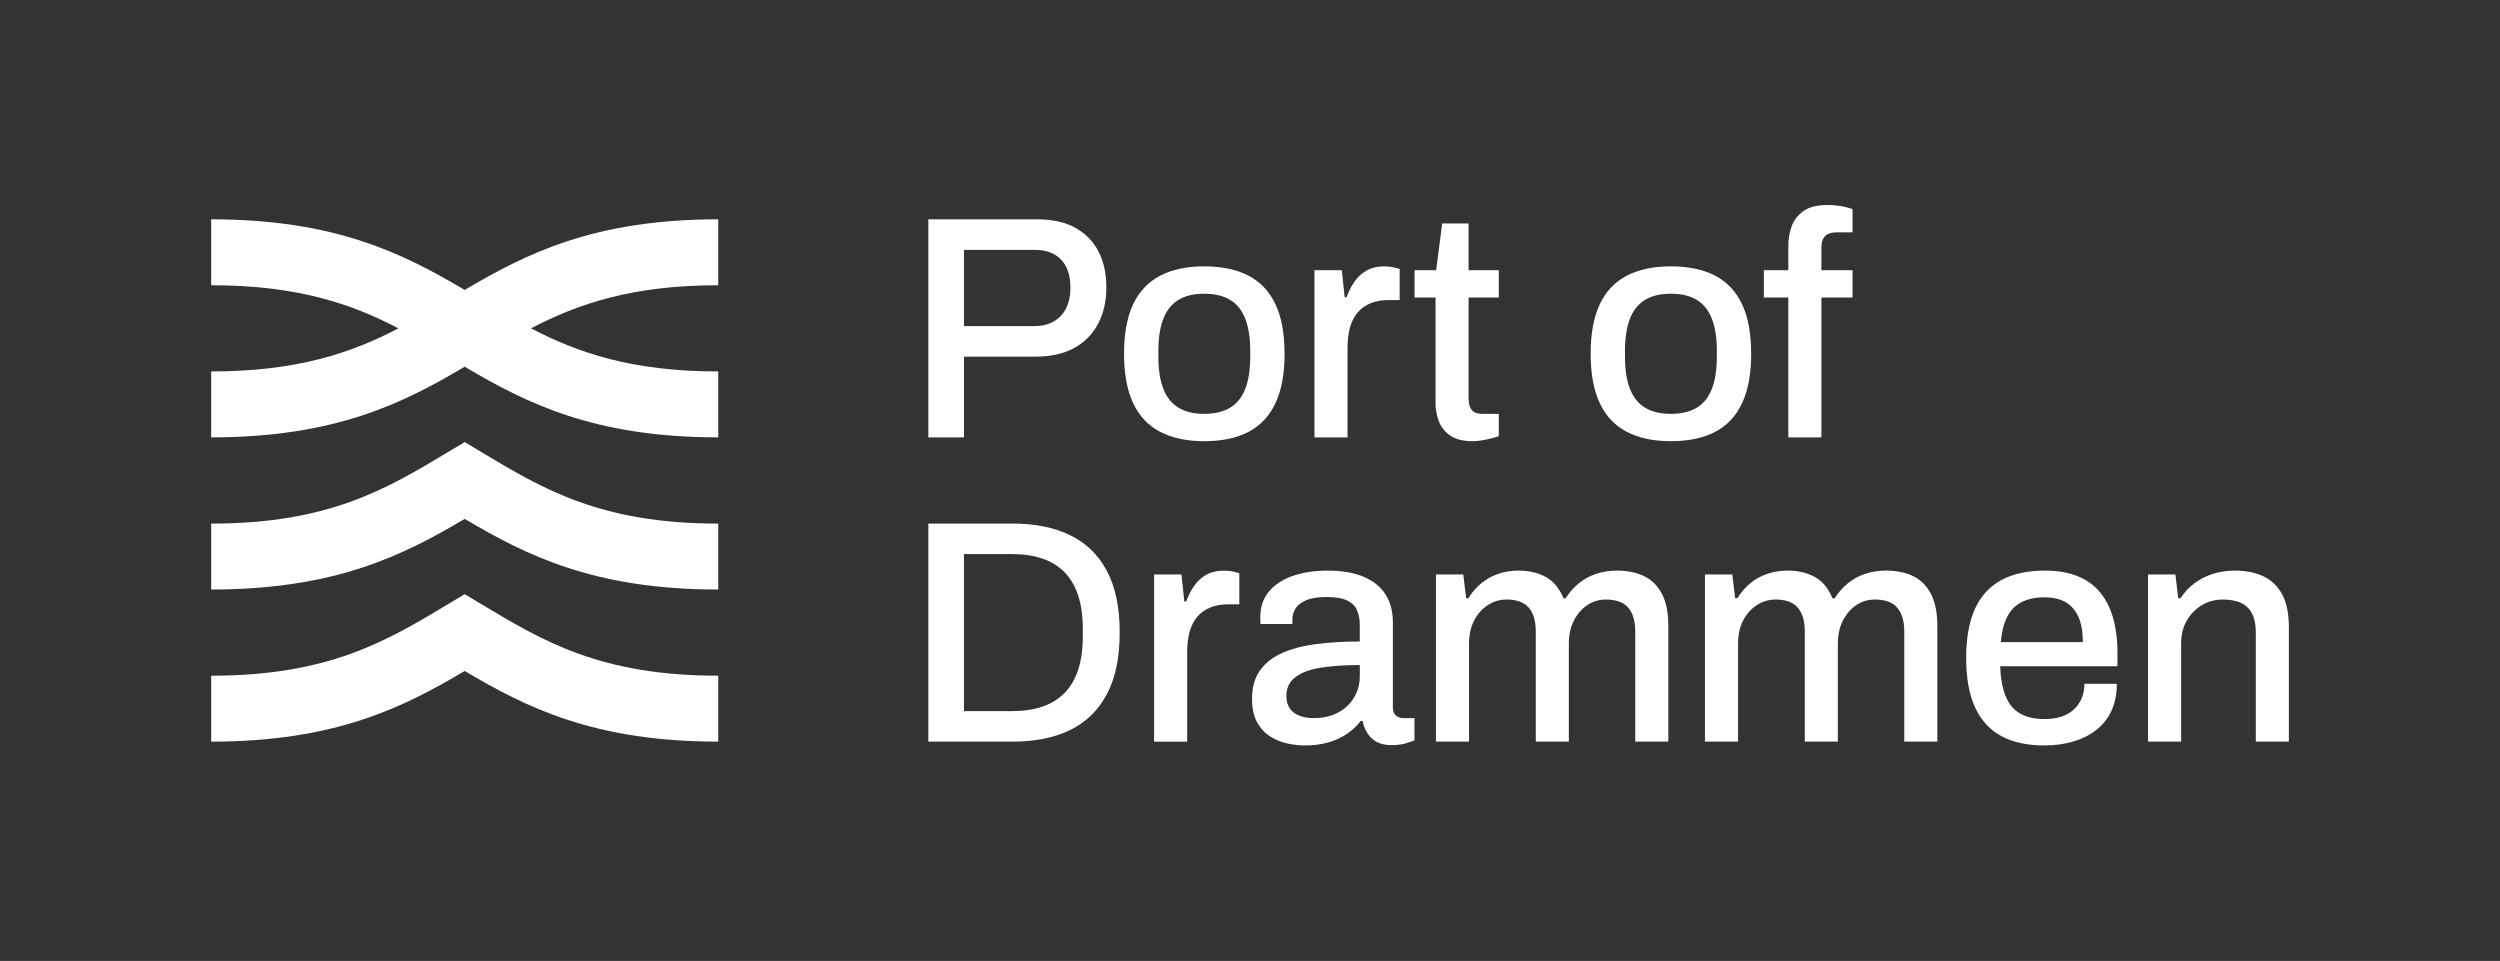 <?xml version="1.0" encoding="UTF-8"?> <svg xmlns="http://www.w3.org/2000/svg" id="Logo" viewBox="0 0 1972 758"><rect x="0" y="0" width="1972" height="758" fill="#333333" stroke="none"/><defs><style>.cls-1{fill:#fff;}</style></defs><path class="cls-1" d="M732.28,345v-172h85.75c12.2,0,22.32,2.26,30.34,6.77,8.02,4.51,14.08,10.74,18.18,18.68,4.09,7.94,6.14,17.34,6.14,28.21s-2.17,20.43-6.52,28.71c-4.35,8.27-10.66,14.67-18.93,19.18-8.27,4.51-18.35,6.77-30.21,6.77h-56.67v63.69h-28.08ZM760.36,257.25h55.41c8.86,0,15.83-2.67,20.94-8.02,5.1-5.35,7.65-12.79,7.65-22.32,0-6.35-1.09-11.74-3.26-16.17-2.17-4.43-5.35-7.81-9.53-10.15-4.18-2.34-9.45-3.51-15.8-3.51h-55.41v60.17Z"></path><path class="cls-1" d="M949.83,348.01c-13.71,0-25.28-2.47-34.73-7.4-9.45-4.93-16.55-12.49-21.31-22.69-4.76-10.19-7.15-23.15-7.15-38.86s2.38-28.87,7.15-38.99c4.76-10.11,11.87-17.63,21.31-22.57,9.44-4.93,21.02-7.4,34.73-7.4s25.74,2.47,35.1,7.4c9.36,4.93,16.42,12.45,21.19,22.57,4.76,10.12,7.15,23.11,7.15,38.99s-2.38,28.67-7.15,38.86c-4.76,10.2-11.83,17.76-21.19,22.69-9.36,4.93-21.06,7.4-35.1,7.4ZM949.83,326.45c8.36,0,15.21-1.63,20.56-4.89,5.35-3.26,9.32-8.23,11.91-14.92,2.59-6.68,3.89-15.13,3.89-25.32v-4.51c0-10.19-1.3-18.64-3.89-25.32-2.59-6.68-6.56-11.66-11.91-14.92-5.35-3.26-12.2-4.89-20.56-4.89s-14.96,1.63-20.31,4.89c-5.35,3.26-9.32,8.24-11.91,14.92-2.59,6.69-3.89,15.13-3.89,25.32v4.51c0,10.2,1.29,18.64,3.89,25.32,2.59,6.69,6.56,11.66,11.91,14.92,5.35,3.26,12.12,4.89,20.31,4.89Z"></path><path class="cls-1" d="M1036.86,345v-131.88h21.56l2.26,21.31h1.5c1.5-4.18,3.47-8.11,5.89-11.78,2.42-3.67,5.6-6.68,9.53-9.03,3.93-2.34,8.73-3.51,14.42-3.51,2.67,0,5.05.25,7.15.75,2.09.5,3.72.92,4.89,1.25v24.57h-8.78c-5.35,0-10.07.84-14.17,2.51-4.1,1.67-7.52,4.14-10.28,7.4s-4.76,7.23-6.02,11.91c-1.25,4.68-1.88,9.95-1.88,15.8v70.71h-26.08Z"></path><path class="cls-1" d="M1161.69,348.01c-7.52,0-13.41-1.47-17.68-4.39-4.26-2.92-7.27-6.68-9.03-11.28-1.76-4.6-2.63-9.48-2.63-14.67v-82.99h-16.55v-21.56h17.05l4.76-36.86h20.81v36.86h23.82v21.56h-23.82v79.98c0,3.85.83,6.77,2.51,8.78,1.67,2.01,4.43,3.01,8.27,3.01h13.04v17.55c-1.67.67-3.72,1.29-6.14,1.88-2.43.58-4.89,1.09-7.4,1.5-2.51.42-4.85.63-7.02.63Z"></path><path class="cls-1" d="M1317.89,348.01c-13.71,0-25.28-2.47-34.73-7.4-9.45-4.93-16.55-12.49-21.31-22.69-4.76-10.19-7.15-23.15-7.15-38.86s2.38-28.87,7.15-38.99c4.76-10.11,11.87-17.63,21.31-22.57,9.44-4.93,21.02-7.4,34.73-7.4s25.74,2.47,35.1,7.4c9.36,4.93,16.42,12.45,21.19,22.57,4.76,10.12,7.15,23.11,7.15,38.99s-2.38,28.67-7.15,38.86c-4.76,10.2-11.83,17.76-21.19,22.69-9.36,4.93-21.06,7.4-35.1,7.4ZM1317.89,326.45c8.36,0,15.21-1.63,20.56-4.89,5.35-3.26,9.32-8.23,11.91-14.92,2.59-6.68,3.89-15.13,3.89-25.32v-4.51c0-10.19-1.3-18.64-3.89-25.32-2.59-6.68-6.56-11.66-11.91-14.92-5.35-3.26-12.2-4.89-20.56-4.89s-14.96,1.63-20.31,4.89c-5.35,3.26-9.32,8.24-11.91,14.92-2.59,6.69-3.89,15.13-3.89,25.32v4.51c0,10.2,1.29,18.64,3.89,25.32,2.59,6.69,6.56,11.66,11.91,14.92,5.35,3.26,12.12,4.89,20.31,4.89Z"></path><path class="cls-1" d="M1410.63,345v-110.32h-19.31v-21.56h19.31v-19.05c0-5.52.88-10.7,2.63-15.55,1.76-4.85,4.85-8.86,9.28-12.03,4.43-3.17,10.74-4.76,18.93-4.76,2.34,0,4.72.13,7.15.38,2.42.25,4.72.63,6.89,1.13,2.17.5,4.09,1.09,5.77,1.75v18.3h-12.79c-4.01,0-6.98,1-8.9,3.01-1.92,2.01-2.88,4.93-2.88,8.78v18.05h24.57v21.56h-24.57v110.32h-26.08Z"></path><path class="cls-1" d="M732.28,585v-172h66.44c17.72,0,32.85,3.05,45.38,9.15,12.54,6.1,22.19,15.46,28.96,28.08,6.77,12.62,10.15,28.88,10.15,48.77s-3.38,35.94-10.15,48.64c-6.77,12.7-16.42,22.11-28.96,28.21-12.54,6.1-27.67,9.15-45.38,9.15h-66.44ZM760.36,560.93h38.11c8.86,0,16.76-1.17,23.69-3.51,6.93-2.34,12.79-5.93,17.55-10.78,4.76-4.85,8.36-10.99,10.78-18.43,2.42-7.44,3.64-16.25,3.64-26.45v-5.27c0-10.36-1.21-19.26-3.64-26.7-2.42-7.44-6.02-13.58-10.78-18.43-4.76-4.85-10.62-8.44-17.55-10.78-6.94-2.34-14.84-3.51-23.69-3.51h-38.11v123.86Z"></path><path class="cls-1" d="M910.37,585v-131.88h21.56l2.26,21.31h1.5c1.5-4.18,3.47-8.11,5.89-11.78,2.42-3.67,5.6-6.68,9.53-9.03,3.93-2.34,8.73-3.51,14.42-3.51,2.67,0,5.05.25,7.15.75,2.09.5,3.72.92,4.89,1.25v24.57h-8.78c-5.35,0-10.07.84-14.17,2.51-4.1,1.67-7.52,4.14-10.28,7.4s-4.76,7.23-6.02,11.91c-1.25,4.68-1.88,9.95-1.88,15.8v70.71h-26.08Z"></path><path class="cls-1" d="M1029.23,588.01c-4.18,0-8.69-.5-13.54-1.5-4.85-1-9.4-2.84-13.66-5.52-4.26-2.67-7.73-6.39-10.41-11.16-2.68-4.76-4.01-10.99-4.01-18.68,0-9.03,2.09-16.46,6.27-22.31,4.18-5.85,10.03-10.44,17.55-13.79,7.52-3.34,16.5-5.68,26.95-7.02,10.44-1.34,21.85-2.01,34.22-2.01v-13.04c0-4.34-.71-8.19-2.13-11.53-1.42-3.34-4.01-5.93-7.77-7.77-3.76-1.84-9.15-2.76-16.17-2.76s-12.5.88-16.42,2.63c-3.93,1.75-6.69,3.93-8.28,6.52-1.59,2.59-2.38,5.39-2.38,8.4v3.76h-25.07c-.17-.83-.25-1.67-.25-2.51v-3.01c0-7.85,2.21-14.5,6.64-19.93,4.43-5.43,10.66-9.57,18.68-12.41,8.02-2.84,17.3-4.26,27.83-4.26,11.37,0,20.85,1.63,28.46,4.89,7.6,3.26,13.33,7.9,17.17,13.92,3.84,6.02,5.77,13.29,5.77,21.81v66.94c0,3.18.79,5.43,2.38,6.77,1.59,1.34,3.47,2.01,5.64,2.01h9.03v17.55c-2.01.84-4.51,1.67-7.52,2.51-3.01.83-6.52,1.25-10.53,1.25-4.51,0-8.32-.79-11.41-2.38-3.09-1.59-5.6-3.84-7.52-6.77-1.92-2.92-3.22-6.23-3.89-9.9h-1.5c-3.01,3.85-6.64,7.23-10.91,10.15-4.26,2.93-9.15,5.18-14.67,6.77-5.52,1.59-11.7,2.38-18.55,2.38ZM1036.51,566.45c5.18,0,9.99-.79,14.42-2.38,4.43-1.59,8.23-3.84,11.41-6.77,3.17-2.92,5.68-6.43,7.52-10.53,1.84-4.09,2.76-8.56,2.76-13.41v-8.78c-11.53,0-21.65.67-30.34,2.01-8.69,1.34-15.46,3.8-20.31,7.4-4.85,3.6-7.27,8.57-7.27,14.92,0,3.85.83,7.06,2.51,9.65,1.67,2.59,4.18,4.56,7.52,5.89,3.34,1.34,7.27,2.01,11.78,2.01Z"></path><path class="cls-1" d="M1132.68,585v-131.88h21.56l2.26,18.8h1.75c3.01-4.85,6.48-8.86,10.41-12.04,3.92-3.17,8.36-5.6,13.29-7.27,4.93-1.67,10.24-2.51,15.92-2.51,8.19,0,15.33,1.67,21.44,5.01,6.1,3.35,10.74,8.94,13.92,16.8h1.75c3.01-4.68,6.52-8.65,10.53-11.91s8.56-5.72,13.67-7.4c5.1-1.67,10.57-2.51,16.42-2.51,7.85,0,14.79,1.38,20.81,4.14,6.02,2.76,10.78,7.36,14.29,13.79,3.51,6.44,5.27,15,5.27,25.7v91.27h-26.08v-86.5c0-5.01-.59-9.15-1.75-12.41-1.17-3.26-2.76-5.85-4.76-7.77-2.01-1.92-4.43-3.3-7.27-4.14-2.84-.83-5.93-1.25-9.28-1.25-5.52,0-10.45,1.47-14.79,4.39-4.35,2.93-7.86,6.98-10.53,12.16-2.68,5.18-4.01,11.28-4.01,18.3v77.22h-26.08v-86.5c0-5.01-.59-9.15-1.75-12.41-1.17-3.26-2.76-5.85-4.76-7.77-2.01-1.92-4.43-3.3-7.27-4.14-2.84-.83-5.85-1.25-9.03-1.25-5.52,0-10.53,1.47-15.04,4.39-4.51,2.93-8.11,6.98-10.78,12.16-2.68,5.18-4.01,11.28-4.01,18.3v77.22h-26.08Z"></path><path class="cls-1" d="M1344.87,585v-131.88h21.56l2.26,18.8h1.75c3.01-4.85,6.48-8.86,10.41-12.04,3.93-3.17,8.36-5.6,13.29-7.27,4.93-1.67,10.24-2.51,15.92-2.51,8.19,0,15.33,1.67,21.44,5.01,6.1,3.35,10.74,8.94,13.92,16.8h1.76c3.01-4.68,6.52-8.65,10.53-11.91,4.01-3.26,8.56-5.72,13.67-7.4,5.1-1.67,10.57-2.51,16.42-2.51,7.86,0,14.79,1.38,20.81,4.14,6.02,2.76,10.78,7.36,14.29,13.79,3.51,6.44,5.27,15,5.27,25.7v91.27h-26.08v-86.5c0-5.01-.59-9.15-1.75-12.41-1.17-3.26-2.76-5.85-4.76-7.77-2.01-1.92-4.43-3.3-7.27-4.14-2.84-.83-5.94-1.25-9.28-1.25-5.52,0-10.45,1.47-14.79,4.39-4.35,2.93-7.86,6.98-10.53,12.16-2.68,5.18-4.01,11.28-4.01,18.3v77.22h-26.08v-86.5c0-5.01-.59-9.15-1.75-12.41-1.17-3.26-2.76-5.85-4.76-7.77-2.01-1.92-4.43-3.3-7.27-4.14-2.84-.83-5.85-1.25-9.03-1.25-5.52,0-10.53,1.47-15.04,4.39-4.51,2.93-8.11,6.98-10.78,12.16-2.68,5.18-4.01,11.28-4.01,18.3v77.22h-26.08Z"></path><path class="cls-1" d="M1612.59,588.01c-13.54,0-24.87-2.47-33.97-7.4-9.11-4.93-16.01-12.49-20.69-22.69-4.68-10.19-7.02-23.15-7.02-38.86s2.34-28.87,7.02-38.99c4.68-10.11,11.62-17.63,20.81-22.57,9.19-4.93,20.64-7.4,34.35-7.4,12.54,0,23.02,2.38,31.47,7.15,8.44,4.76,14.83,12,19.18,21.69,4.34,9.7,6.52,21.9,6.52,36.61v10.03h-92.52c.33,9.36,1.75,17.17,4.26,23.44,2.51,6.27,6.31,10.87,11.41,13.79,5.1,2.93,11.57,4.39,19.43,4.39,4.85,0,9.19-.63,13.04-1.88,3.84-1.25,7.1-3.09,9.78-5.52,2.67-2.42,4.76-5.35,6.27-8.78,1.5-3.42,2.26-7.31,2.26-11.66h25.57c0,7.86-1.34,14.79-4.01,20.81-2.68,6.02-6.56,11.08-11.66,15.17-5.1,4.1-11.16,7.23-18.18,9.4-7.02,2.17-14.79,3.26-23.32,3.26ZM1578.25,506.52h64.69c0-6.52-.71-11.99-2.13-16.42-1.42-4.43-3.47-8.06-6.14-10.91-2.68-2.84-5.85-4.89-9.53-6.14-3.68-1.25-7.86-1.88-12.54-1.88-7.02,0-13,1.25-17.93,3.76-4.93,2.51-8.74,6.39-11.41,11.66-2.68,5.27-4.35,11.91-5.01,19.93Z"></path><path class="cls-1" d="M1694.38,585v-131.88h21.56l2.26,18.8h1.76c3.17-4.85,6.93-8.86,11.28-12.04,4.34-3.17,9.15-5.6,14.42-7.27,5.27-1.67,11.07-2.51,17.43-2.51,8.36,0,15.71,1.47,22.06,4.39,6.35,2.93,11.32,7.65,14.92,14.17,3.59,6.52,5.39,15.29,5.39,26.33v90.01h-26.08v-86c0-5.01-.63-9.19-1.88-12.54-1.25-3.34-3.05-6.02-5.39-8.02-2.34-2.01-5.1-3.42-8.27-4.26-3.18-.83-6.69-1.25-10.53-1.25-6.02,0-11.5,1.47-16.42,4.39-4.93,2.93-8.9,6.98-11.91,12.16-3.01,5.18-4.51,11.28-4.51,18.3v77.22h-26.08Z"></path><path class="cls-1" d="M566.54,173c-98.09,0-151.62,27.12-199.99,55.72-48.38-28.6-101.9-55.72-199.99-55.72v52c68.09,0,110.76,14.72,147.71,34-36.95,19.28-79.62,34-147.71,34v52c98.09,0,151.62-27.12,200-55.72,48.38,28.6,101.9,55.72,199.99,55.72v-52c-68.09,0-110.76-14.72-147.71-34,36.95-19.28,79.62-34,147.71-34v-52Z"></path><path class="cls-1" d="M566.55,465.02c-98.13,0-151.64-27.11-199.99-55.72-48.36,28.6-101.87,55.72-199.99,55.72v-52c92.84,0,138.39-27.35,186.61-56.3l13.38-8.03,13.38,8.03c48.22,28.95,93.77,56.3,186.61,56.3v52Z"></path><path class="cls-1" d="M566.55,585c-98.13,0-151.64-27.11-199.99-55.72-48.36,28.6-101.87,55.72-199.99,55.72v-52c92.84,0,138.39-27.35,186.61-56.3l13.38-8.03,13.38,8.03c48.22,28.95,93.77,56.3,186.61,56.3v52Z"></path></svg> 